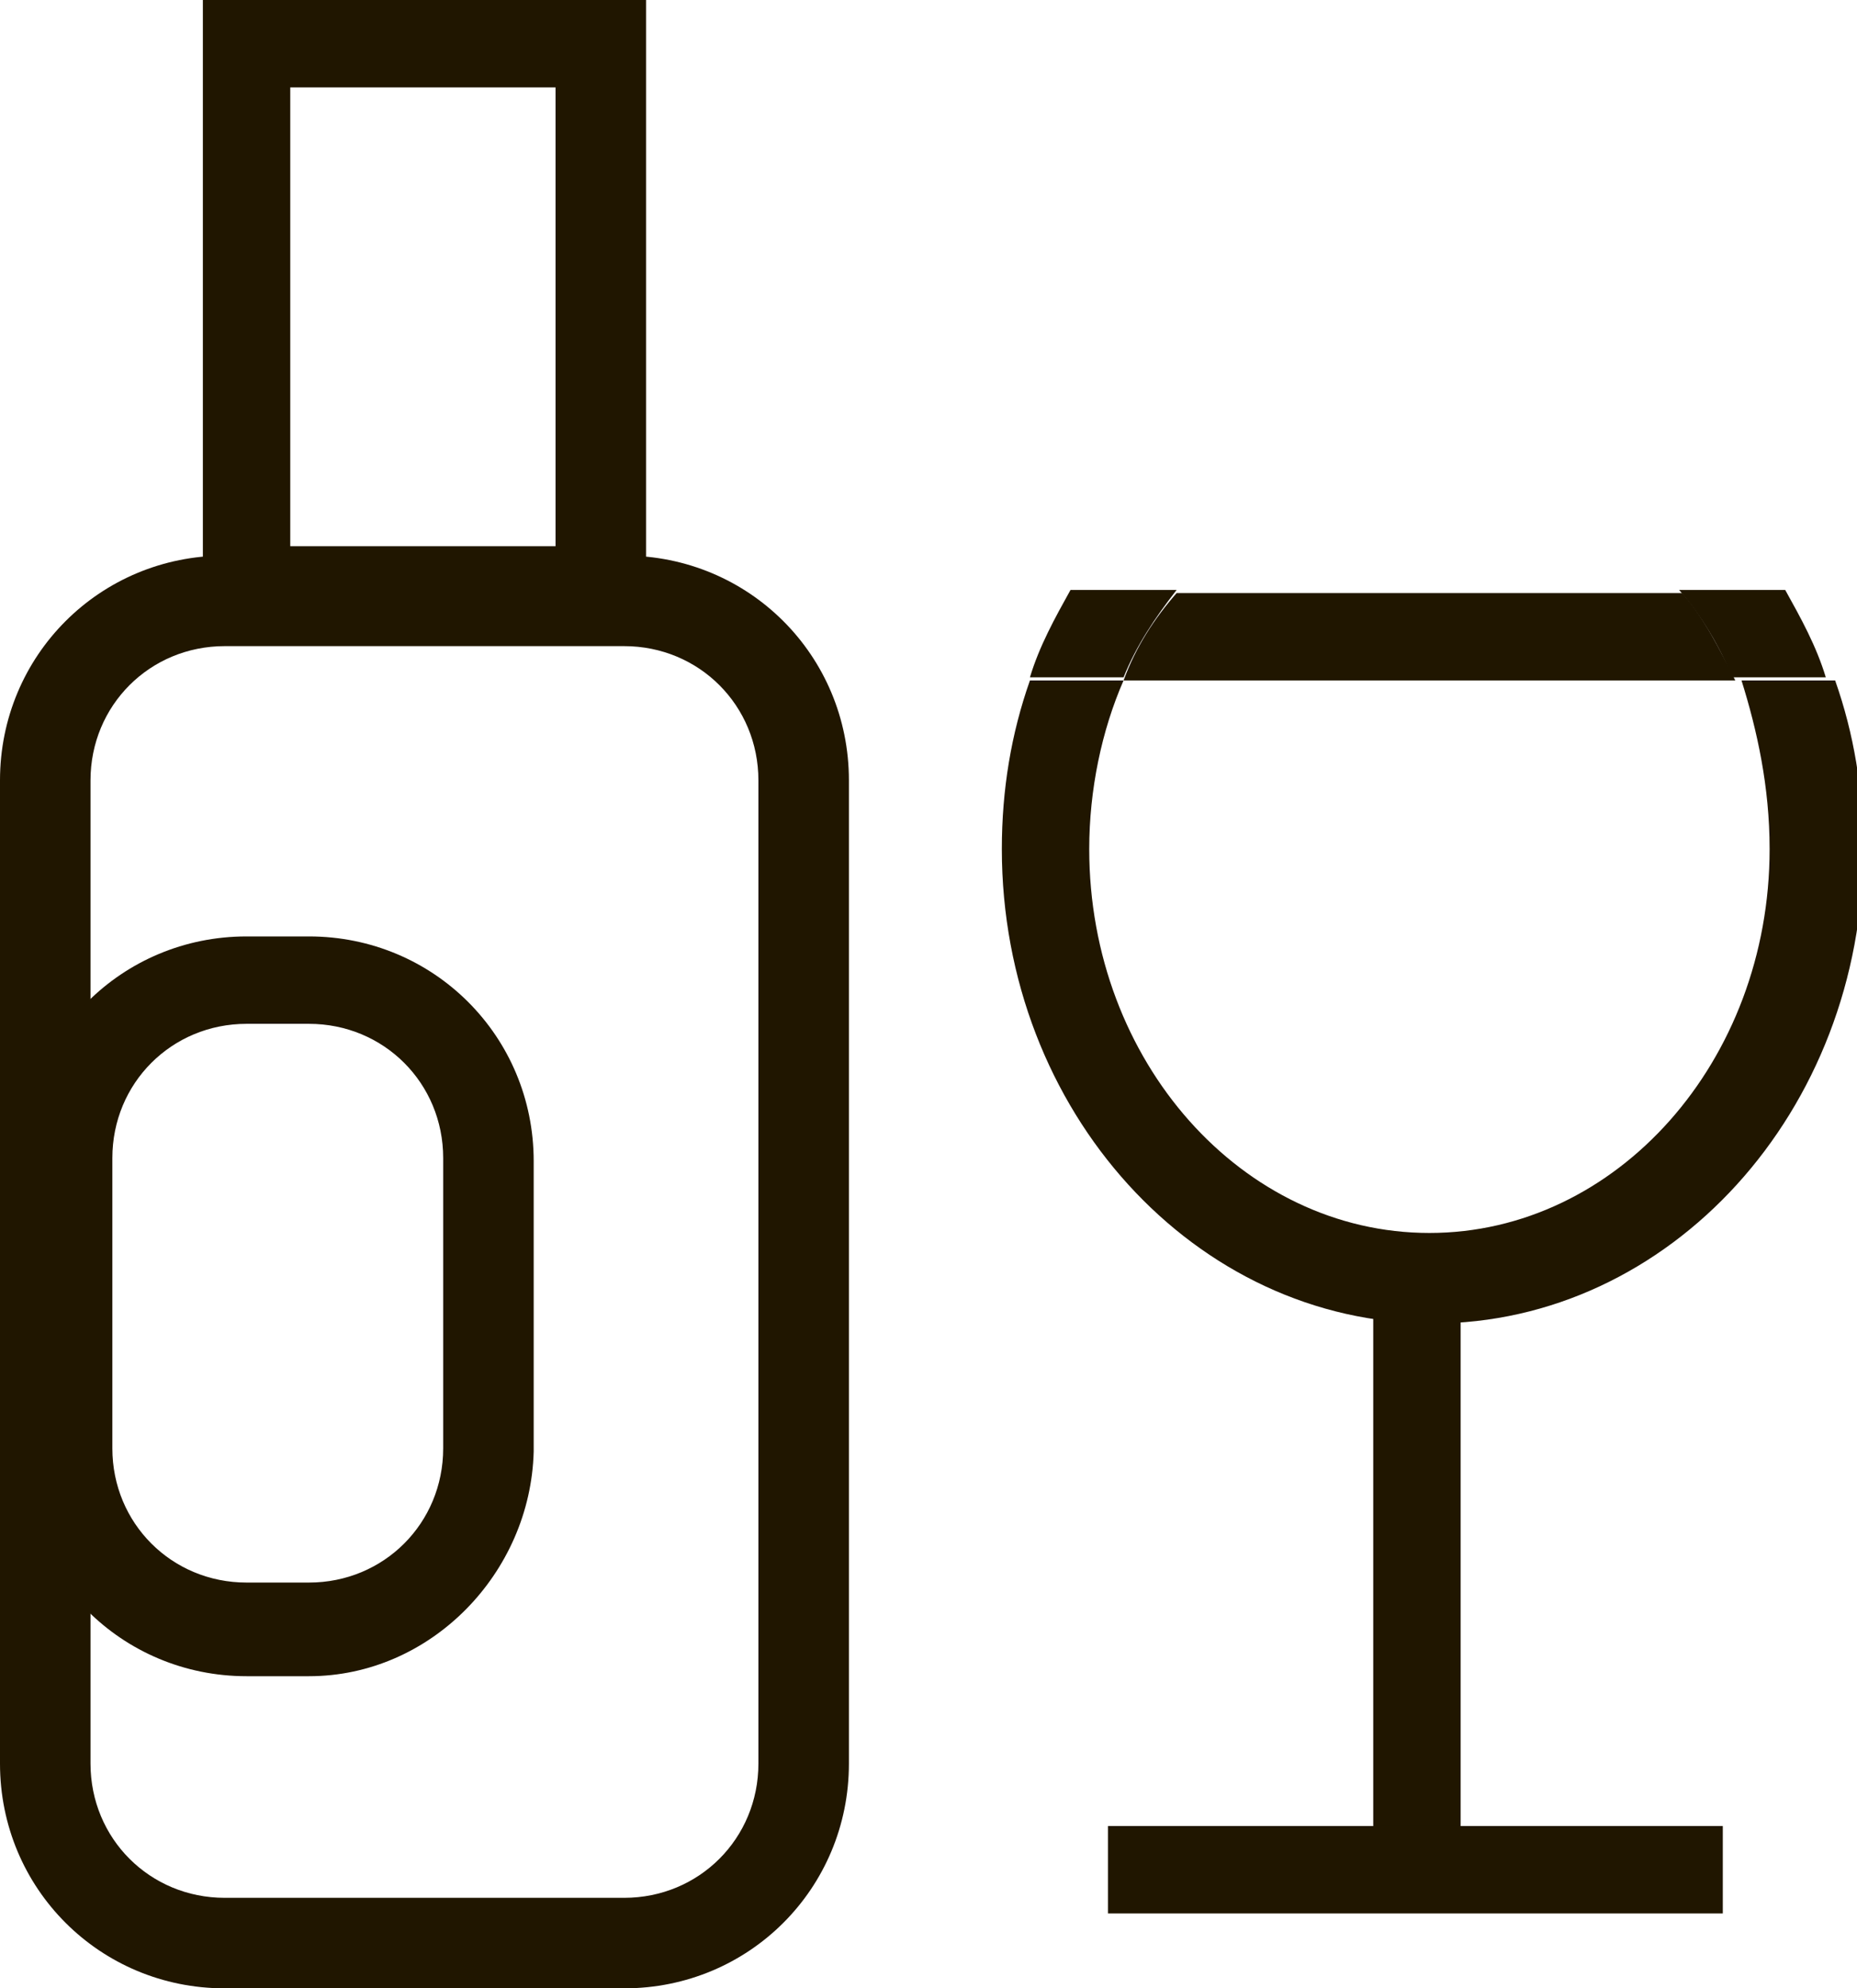 <?xml version="1.0" encoding="utf-8"?>
<!-- Generator: Adobe Illustrator 22.0.0, SVG Export Plug-In . SVG Version: 6.00 Build 0)  -->
<svg version="1.1" id="Слой_1" xmlns="http://www.w3.org/2000/svg" xmlns:xlink="http://www.w3.org/1999/xlink" x="0px" y="0px"
	 viewBox="0 0 59.5 63.7" style="enable-background:new 0 0 59.5 63.7;" xml:space="preserve">
<style type="text/css">
	.st0{fill:#201600;}
</style>
<g>
	<g>
		<path class="st0" d="M20,63.7H7.2c-4,0-7.2-3.2-7.2-7.2V25c0-4,3.2-7.2,7.2-7.2H20c4,0,7.2,3.2,7.2,7.2v31.5
			C27.2,60.5,24,63.7,20,63.7z M7.2,20.7c-2.4,0-4.3,1.9-4.3,4.3v31.5c0,2.4,1.9,4.3,4.3,4.3H20c2.4,0,4.3-1.9,4.3-4.3V25
			c0-2.4-1.9-4.3-4.3-4.3H7.2z"/>
	</g>
	<g>
		<path class="st0" d="M9.9,53.7h-2c-4,0-7.2-3.2-7.2-7.2v-9.3c0-4,3.2-7.2,7.2-7.2h2c4,0,7.2,3.2,7.2,7.2v9.3
			C17,50.4,13.8,53.7,9.9,53.7z M7.9,32.8c-2.4,0-4.3,1.9-4.3,4.3v9.3c0,2.4,1.9,4.3,4.3,4.3h2c2.4,0,4.3-1.9,4.3-4.3v-9.3
			c0-2.4-1.9-4.3-4.3-4.3H7.9z"/>
	</g>
	<g>
		<path class="st0" d="M20.7,20.3H6.5V0h14.2V20.3z M9.3,17.5h8.5V2.8H9.3V17.5z"/>
	</g>
	<g>
		<g>
			<line class="st0" x1="45.4" y1="60.3" x2="45.4" y2="41.8"/>
			<rect x="44" y="41.8" class="st0" width="2.8" height="18.4"/>
		</g>
		<g>
			<rect x="35.5" y="58.5" class="st0" width="19.7" height="2.8"/>
		</g>
		<g>
			<path class="st0" d="M36,21.8h19.6c-0.5-1-1-2-1.7-2.8H37.7C37,19.8,36.4,20.7,36,21.8z"/>
		</g>
		<g>
			<path class="st0" d="M56.7,27.2c0,6.8-4.9,12.3-10.9,12.3c-6,0-10.9-5.5-10.9-12.3c0-1.9,0.4-3.8,1.1-5.4h-3
				c-0.6,1.7-0.9,3.5-0.9,5.4c0,8.4,6.2,15.2,13.8,15.2s13.8-6.8,13.8-15.2c0-1.9-0.3-3.7-0.9-5.4h-3C56.3,23.4,56.7,25.2,56.7,27.2
				z"/>
		</g>
		<g>
			<path class="st0" d="M37.7,18.9h-3.4c-0.5,0.9-1,1.8-1.3,2.8h3C36.4,20.7,37,19.8,37.7,18.9z"/>
		</g>
		<g>
			<path class="st0" d="M53.8,18.9c0.7,0.8,1.3,1.8,1.7,2.8h3c-0.3-1-0.8-1.9-1.3-2.8H53.8z"/>
		</g>
	</g>
</g>
</svg>
